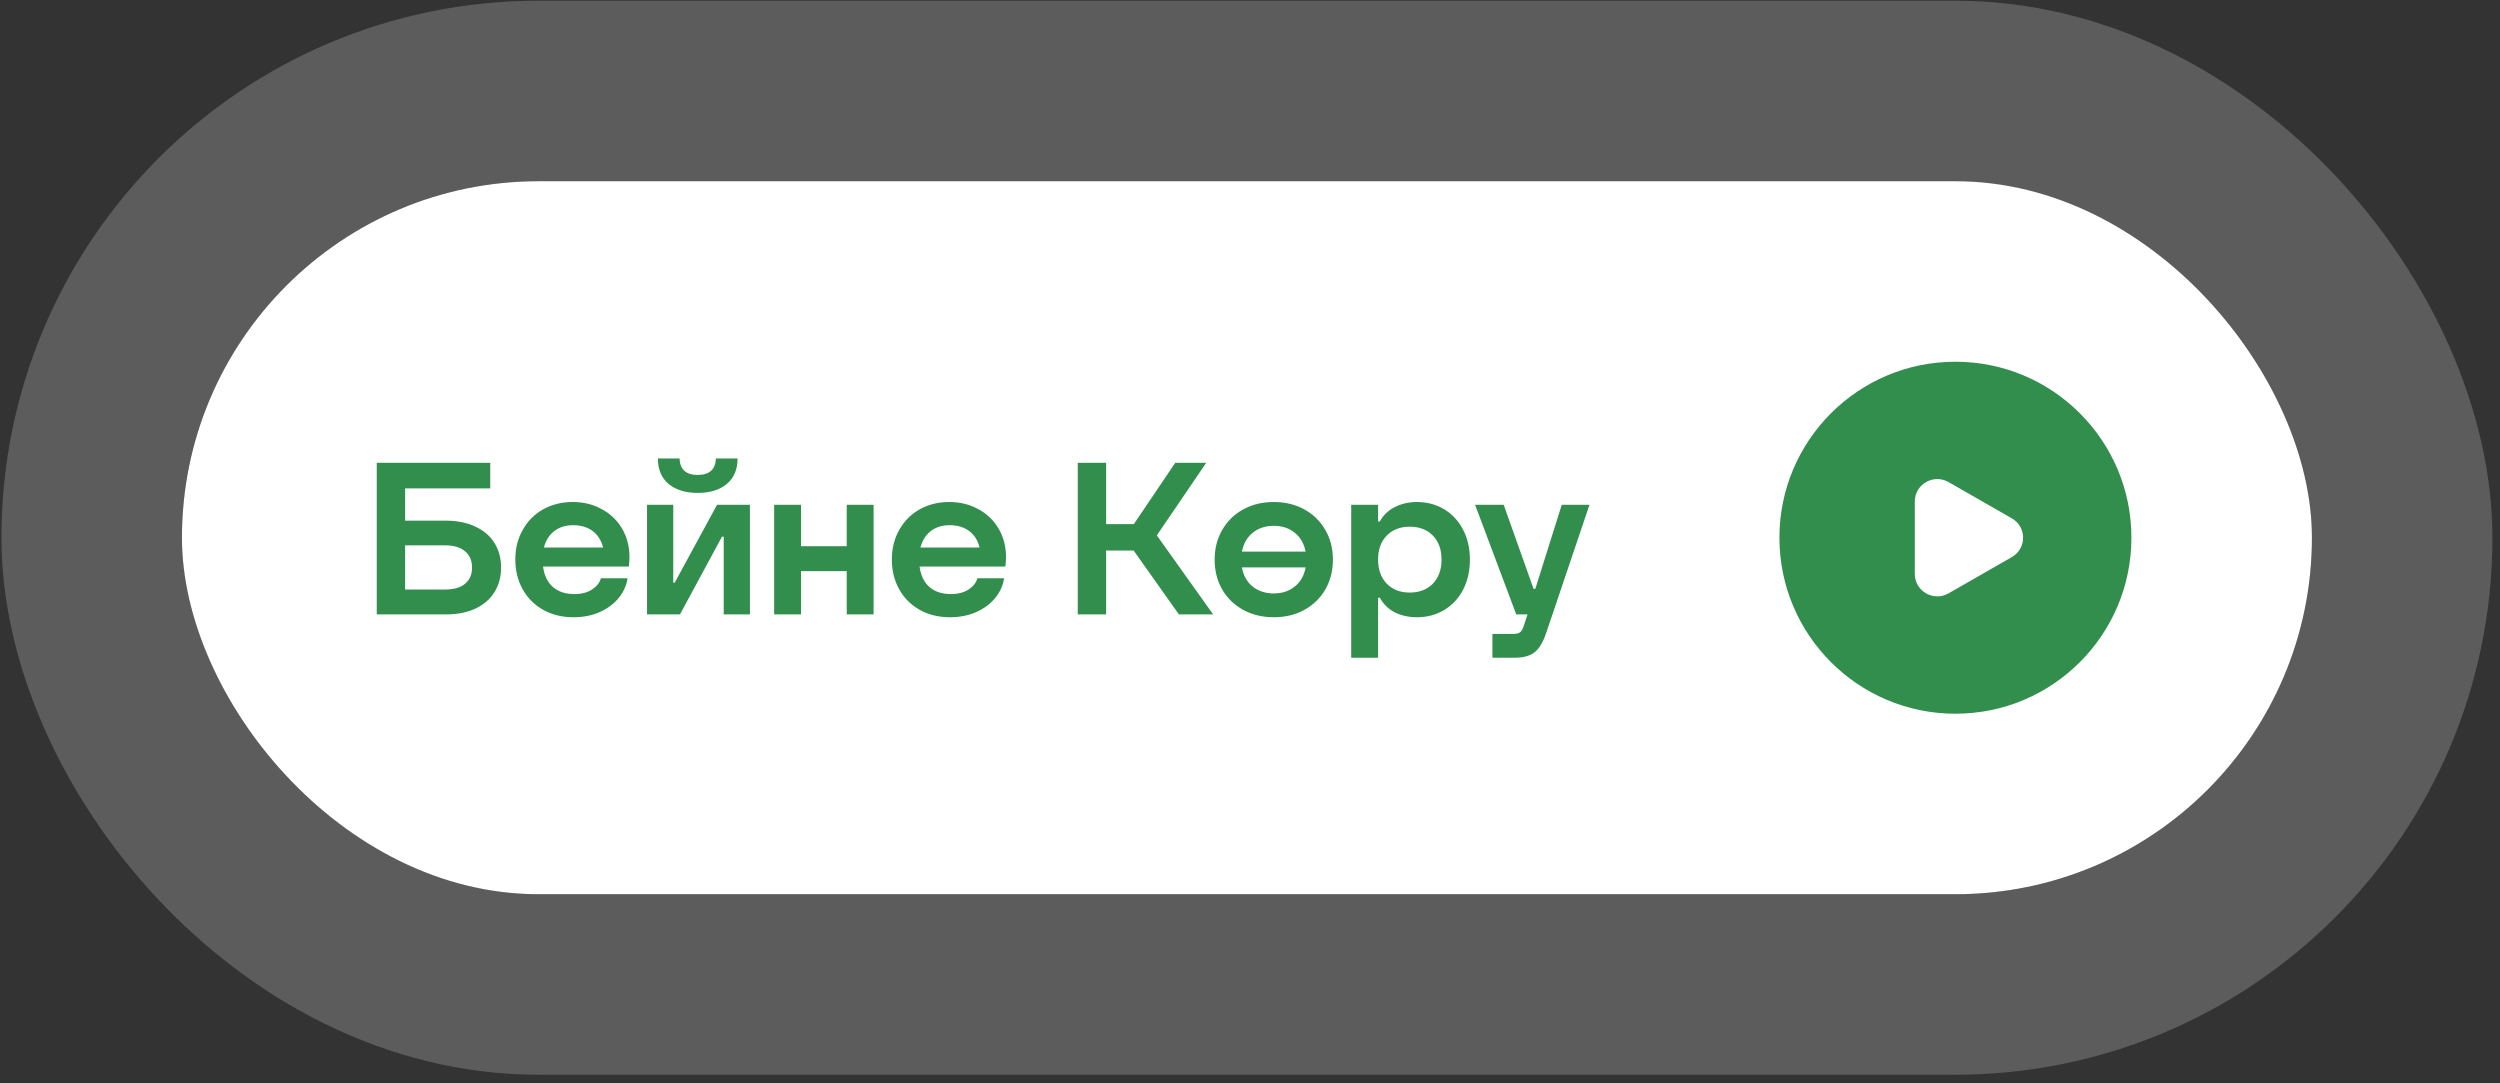 <svg width="277" height="120" viewBox="0 0 277 120" fill="none" xmlns="http://www.w3.org/2000/svg">
<rect x="0" y="0" width="277" height="120" fill="#333333" stroke="none"/>
<rect x="20.16" y="20.079" width="236" height="79" rx="39.5" fill="white"/>
<rect x="10.16" y="10.079" width="256" height="99" rx="49.5" stroke="white" stroke-opacity="0.2" stroke-width="20"/>
<path d="M49.352 57.687C50.648 57.687 51.76 57.911 52.688 58.359C53.616 58.791 54.32 59.399 54.8 60.183C55.28 60.967 55.52 61.871 55.52 62.895C55.52 63.903 55.28 64.799 54.8 65.583C54.32 66.367 53.616 66.983 52.688 67.431C51.76 67.863 50.648 68.079 49.352 68.079H41.744V51.279H54.32V54.111H44.888V57.687H49.352ZM49.304 65.319C50.264 65.319 51 65.111 51.512 64.695C52.04 64.263 52.304 63.663 52.304 62.895C52.304 62.111 52.04 61.503 51.512 61.071C51 60.639 50.264 60.423 49.304 60.423H44.888V65.319H49.304ZM63.458 55.623C64.658 55.623 65.73 55.887 66.674 56.415C67.634 56.927 68.386 57.647 68.93 58.575C69.474 59.503 69.746 60.551 69.746 61.719C69.746 62.055 69.722 62.407 69.674 62.775H60.17C60.298 63.751 60.658 64.503 61.25 65.031C61.858 65.559 62.65 65.823 63.626 65.823C64.426 65.823 65.082 65.655 65.594 65.319C66.122 64.967 66.45 64.551 66.578 64.071H69.53C69.418 64.855 69.098 65.575 68.57 66.231C68.042 66.887 67.338 67.415 66.458 67.815C65.594 68.199 64.618 68.391 63.53 68.391C62.282 68.391 61.17 68.119 60.194 67.575C59.218 67.031 58.458 66.271 57.914 65.295C57.37 64.319 57.098 63.215 57.098 61.983C57.098 60.767 57.37 59.679 57.914 58.719C58.458 57.743 59.21 56.983 60.17 56.439C61.146 55.895 62.242 55.623 63.458 55.623ZM63.506 58.191C62.674 58.191 61.978 58.407 61.418 58.839C60.858 59.271 60.474 59.879 60.266 60.663H66.818C66.626 59.879 66.242 59.271 65.666 58.839C65.09 58.407 64.37 58.191 63.506 58.191ZM75.34 68.079H71.692V55.935H74.596V64.551H74.764L79.444 55.935H83.092V68.079H80.188V59.463H79.996L75.34 68.079ZM77.308 54.615C75.964 54.615 74.892 54.287 74.092 53.631C73.292 52.959 72.892 52.015 72.892 50.799H75.292C75.34 52.015 76.012 52.623 77.308 52.623C78.604 52.623 79.276 52.015 79.324 50.799H81.724C81.724 52.015 81.324 52.959 80.524 53.631C79.724 54.287 78.652 54.615 77.308 54.615ZM93.818 60.519V55.935H96.794V68.079H93.818V63.279H88.754V68.079H85.778V55.935H88.754V60.519H93.818ZM105.177 55.623C106.377 55.623 107.449 55.887 108.393 56.415C109.353 56.927 110.105 57.647 110.649 58.575C111.193 59.503 111.465 60.551 111.465 61.719C111.465 62.055 111.441 62.407 111.393 62.775H101.889C102.017 63.751 102.377 64.503 102.969 65.031C103.577 65.559 104.369 65.823 105.345 65.823C106.145 65.823 106.801 65.655 107.313 65.319C107.841 64.967 108.169 64.551 108.297 64.071H111.249C111.137 64.855 110.817 65.575 110.289 66.231C109.761 66.887 109.057 67.415 108.177 67.815C107.313 68.199 106.337 68.391 105.249 68.391C104.001 68.391 102.889 68.119 101.913 67.575C100.937 67.031 100.177 66.271 99.632 65.295C99.088 64.319 98.817 63.215 98.817 61.983C98.817 60.767 99.088 59.679 99.632 58.719C100.177 57.743 100.929 56.983 101.889 56.439C102.865 55.895 103.961 55.623 105.177 55.623ZM105.225 58.191C104.393 58.191 103.697 58.407 103.137 58.839C102.577 59.271 102.193 59.879 101.985 60.663H108.537C108.345 59.879 107.961 59.271 107.385 58.839C106.809 58.407 106.089 58.191 105.225 58.191ZM122.56 68.079H119.416V51.279H122.56V58.071H125.632L130.216 51.279H133.648L128.176 59.319L134.416 68.079H130.624L125.608 60.999H122.56V68.079ZM141.134 55.623C142.398 55.623 143.526 55.895 144.518 56.439C145.51 56.983 146.286 57.743 146.846 58.719C147.406 59.679 147.686 60.775 147.686 62.007C147.686 63.239 147.406 64.343 146.846 65.319C146.286 66.279 145.51 67.031 144.518 67.575C143.526 68.119 142.398 68.391 141.134 68.391C139.87 68.391 138.742 68.119 137.75 67.575C136.758 67.031 135.982 66.279 135.422 65.319C134.862 64.343 134.582 63.239 134.582 62.007C134.582 60.775 134.862 59.679 135.422 58.719C135.982 57.743 136.758 56.983 137.75 56.439C138.742 55.895 139.87 55.623 141.134 55.623ZM141.134 58.263C140.206 58.263 139.43 58.519 138.806 59.031C138.182 59.527 137.782 60.223 137.606 61.119H144.662C144.486 60.223 144.086 59.527 143.462 59.031C142.838 58.519 142.062 58.263 141.134 58.263ZM141.134 65.751C142.062 65.751 142.838 65.495 143.462 64.983C144.102 64.471 144.502 63.767 144.662 62.871H137.606C137.766 63.767 138.158 64.471 138.782 64.983C139.422 65.495 140.206 65.751 141.134 65.751ZM149.715 72.879V55.935H152.691V57.783H152.883C153.283 57.063 153.843 56.527 154.563 56.175C155.299 55.807 156.107 55.623 156.987 55.623C158.123 55.623 159.139 55.895 160.035 56.439C160.931 56.983 161.627 57.743 162.123 58.719C162.619 59.679 162.867 60.775 162.867 62.007C162.867 63.239 162.619 64.343 162.123 65.319C161.627 66.279 160.931 67.031 160.035 67.575C159.139 68.119 158.123 68.391 156.987 68.391C156.107 68.391 155.299 68.215 154.563 67.863C153.843 67.495 153.283 66.951 152.883 66.231H152.691V72.879H149.715ZM156.195 65.655C157.267 65.655 158.123 65.327 158.763 64.671C159.403 63.999 159.723 63.111 159.723 62.007C159.723 60.887 159.403 59.999 158.763 59.343C158.123 58.687 157.267 58.359 156.195 58.359C155.139 58.359 154.291 58.687 153.651 59.343C153.011 59.999 152.691 60.887 152.691 62.007C152.691 63.111 153.011 63.999 153.651 64.671C154.291 65.327 155.139 65.655 156.195 65.655ZM173.041 55.935H176.113L171.337 70.071C170.985 71.143 170.545 71.879 170.017 72.279C169.505 72.679 168.769 72.879 167.809 72.879H165.361V70.239H167.665C168.033 70.239 168.289 70.175 168.433 70.047C168.593 69.919 168.729 69.679 168.841 69.327L169.249 68.079H168.001L163.441 55.935H166.609L169.921 65.247H170.113L173.041 55.935Z" fill="#318E4D"/>
<circle cx="216.66" cy="59.579" r="19.5" fill="#318E4D"/>
<path d="M222.913 57.435C224.576 58.388 224.576 60.771 222.913 61.724L215.9 65.744C214.238 66.697 212.16 65.506 212.16 63.6L212.16 55.559C212.16 53.653 214.238 52.462 215.9 53.415L222.913 57.435Z" fill="white"/>
</svg>
